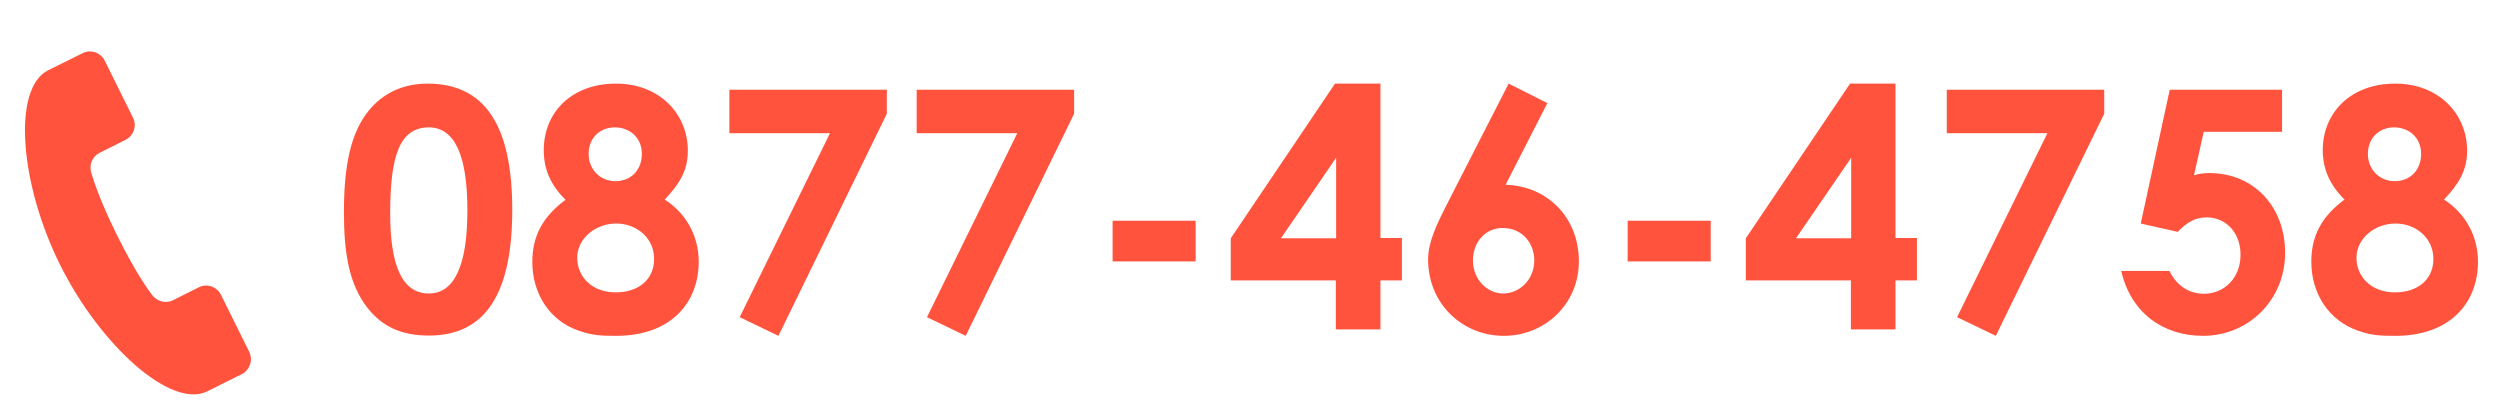<?xml version="1.0" encoding="utf-8"?>
<!-- Generator: Adobe Illustrator 25.4.1, SVG Export Plug-In . SVG Version: 6.00 Build 0)  -->
<svg version="1.1" id="レイヤー_1" xmlns="http://www.w3.org/2000/svg" xmlns:xlink="http://www.w3.org/1999/xlink" x="0px"
	 y="0px" viewBox="0 0 897 150" style="enable-background:new 0 0 897 150;" xml:space="preserve">
<style type="text/css">
	.st0{fill:#FF533D;}
	.st1{fill:none;}
</style>
<path class="st0" d="M89.4,126.2l-10.1-20.4c-1.5-3-5.1-4.2-8-2.7l-9.2,4.6c-2.7,1.4-6,0.4-7.7-2.1c0,0-5.2-6.6-12.3-21
	c-7.2-14.4-9.3-22.5-9.3-22.5c-1-2.8,0.3-6,3-7.3l9.2-4.6c3-1.5,4.2-5.1,2.7-8L37.6,21.8c-1.5-3-5.1-4.2-8-2.7
	c-0.1,0-1.1,0.6-12.3,6.1c-13,6.5-10.2,40.7,4.2,69.7s39.9,52,52.9,45.5c11.2-5.6,12.2-6.1,12.3-6.1
	C89.6,132.8,90.9,129.2,89.4,126.2z"/>
<g>
	<path class="st0" d="M183.8,75.3c0,30.2-9.7,45.1-29.9,45.1c-9.6,0-16.6-3-22.1-10c-6.5-8.4-8.4-19.3-8.4-34.3
		c0-16.6,2.4-28.4,8.9-36.4c5.2-6.4,12.5-9.7,21.1-9.7C174,30,183.8,45,183.8,75.3z M140,76.5c0,19.1,4.4,28.8,13.9,28.8
		c9.1,0,13.8-10,13.8-29.8c0-19.9-4.6-29.8-13.9-29.8C143.3,45.8,140,56.1,140,76.5z"/>
	<path class="st0" d="M221,30c15.7,0,25.8,10.9,25.8,24.1c0,7.2-3.1,12-8.3,17.5c7.8,5,12.2,13.2,12.2,22.3
		c0,14.8-10.1,26.6-29.6,26.6c-5.3,0-8.5-0.1-13.6-1.9C197.4,115.1,191,105.6,191,94c0-9.4,3.8-16.3,11.9-22.3
		c-5.2-5.2-7.8-10.8-7.8-17.8C195.1,40.1,205.3,30,221,30z M207.1,92.5c0,6.5,5,12.4,13.8,12.4c8.2,0,13.8-4.6,13.8-12
		c0-7.6-6.4-12.7-13.6-12.7C213.6,80.2,207.1,85.6,207.1,92.5z M211.2,55.2c0,5.5,4,9.8,9.6,9.8c5.8,0,9.5-4.2,9.5-9.8
		c0-5.6-4.1-9.5-9.8-9.5C214.9,45.8,211.2,49.8,211.2,55.2z"/>
	<path class="st0" d="M261.7,32.2h56.5v8.6l-38.9,79.7l-13.9-6.7l32.4-66h-36.1V32.2z"/>
	<path class="st0" d="M328.9,32.2h56.5v8.6l-38.9,79.7l-13.9-6.7l32.4-66h-36.1V32.2z"/>
	<path class="st0" d="M399.2,79.2H429v14.6h-29.8V79.2z"/>
	<path class="st0" d="M479,30h16.3v55.4h7.7v15.2h-7.7v17.6h-16v-17.6h-37.7V85.5L479,30z M479.4,85.5V56.6l-19.8,28.9H479.4z"/>
	<path class="st0" d="M541.3,30l13.9,7l-15,29.3c15.1,0.4,26.3,11.9,26.3,27.4c0,15.8-12.6,26.8-26.9,26.8
		c-14.9,0-27.2-11.5-27.2-27.4c0-6.1,2.9-12.2,6.7-19.7L541.3,30z M528.5,93.4c0,7.1,5.3,11.9,10.8,11.9c5.9,0,11.2-4.9,11.2-11.9
		c0-6.1-4.3-11.6-11.3-11.6C532.8,81.8,528.5,87,528.5,93.4z"/>
	<path class="st0" d="M584,79.2h29.8v14.6H584V79.2z"/>
	<path class="st0" d="M663.8,30h16.3v55.4h7.7v15.2h-7.7v17.6h-16v-17.6h-37.7V85.5L663.8,30z M664.2,85.5V56.6l-19.8,28.9H664.2z"
		/>
	<path class="st0" d="M698.5,32.2H755v8.6l-38.9,79.7l-13.9-6.7l32.4-66h-36.1V32.2z"/>
	<path class="st0" d="M778.5,32.2h40.3v15.1h-28.1l-3.5,15.6c1.4-0.5,3.2-0.8,5.5-0.8c16,0,27.2,12.1,27.2,28.6
		c0,16.8-13,29.8-29.5,29.8c-14.3,0-25.9-8.3-29.3-23.3h17.3c2.6,5.4,7.1,8.2,12.4,8.2c7,0,13.1-5.4,13.1-14
		c0-8.2-5.5-13.4-12.1-13.4c-4.3,0-7.3,1.9-10.4,5.2l-13.3-3L778.5,32.2z"/>
	<path class="st0" d="M859.4,30c15.7,0,25.8,10.9,25.8,24.1c0,7.2-3.1,12-8.3,17.5c7.8,5,12.2,13.2,12.2,22.3
		c0,14.8-10.1,26.6-29.6,26.6c-5.3,0-8.5-0.1-13.6-1.9c-10.2-3.6-16.6-13.1-16.6-24.7c0-9.4,3.8-16.3,11.9-22.3
		c-5.2-5.2-7.8-10.8-7.8-17.8C833.5,40.1,843.7,30,859.4,30z M845.5,92.5c0,6.5,5,12.4,13.8,12.4c8.2,0,13.8-4.6,13.8-12
		c0-7.6-6.4-12.7-13.6-12.7C852,80.2,845.5,85.6,845.5,92.5z M849.6,55.2c0,5.5,4,9.8,9.6,9.8c5.8,0,9.5-4.2,9.5-9.8
		c0-5.6-4.1-9.5-9.8-9.5C853.3,45.8,849.6,49.8,849.6,55.2z"/>
</g>
<rect id="_x3C_スライス_x3E_" class="st1" width="897" height="150"/>
</svg>
